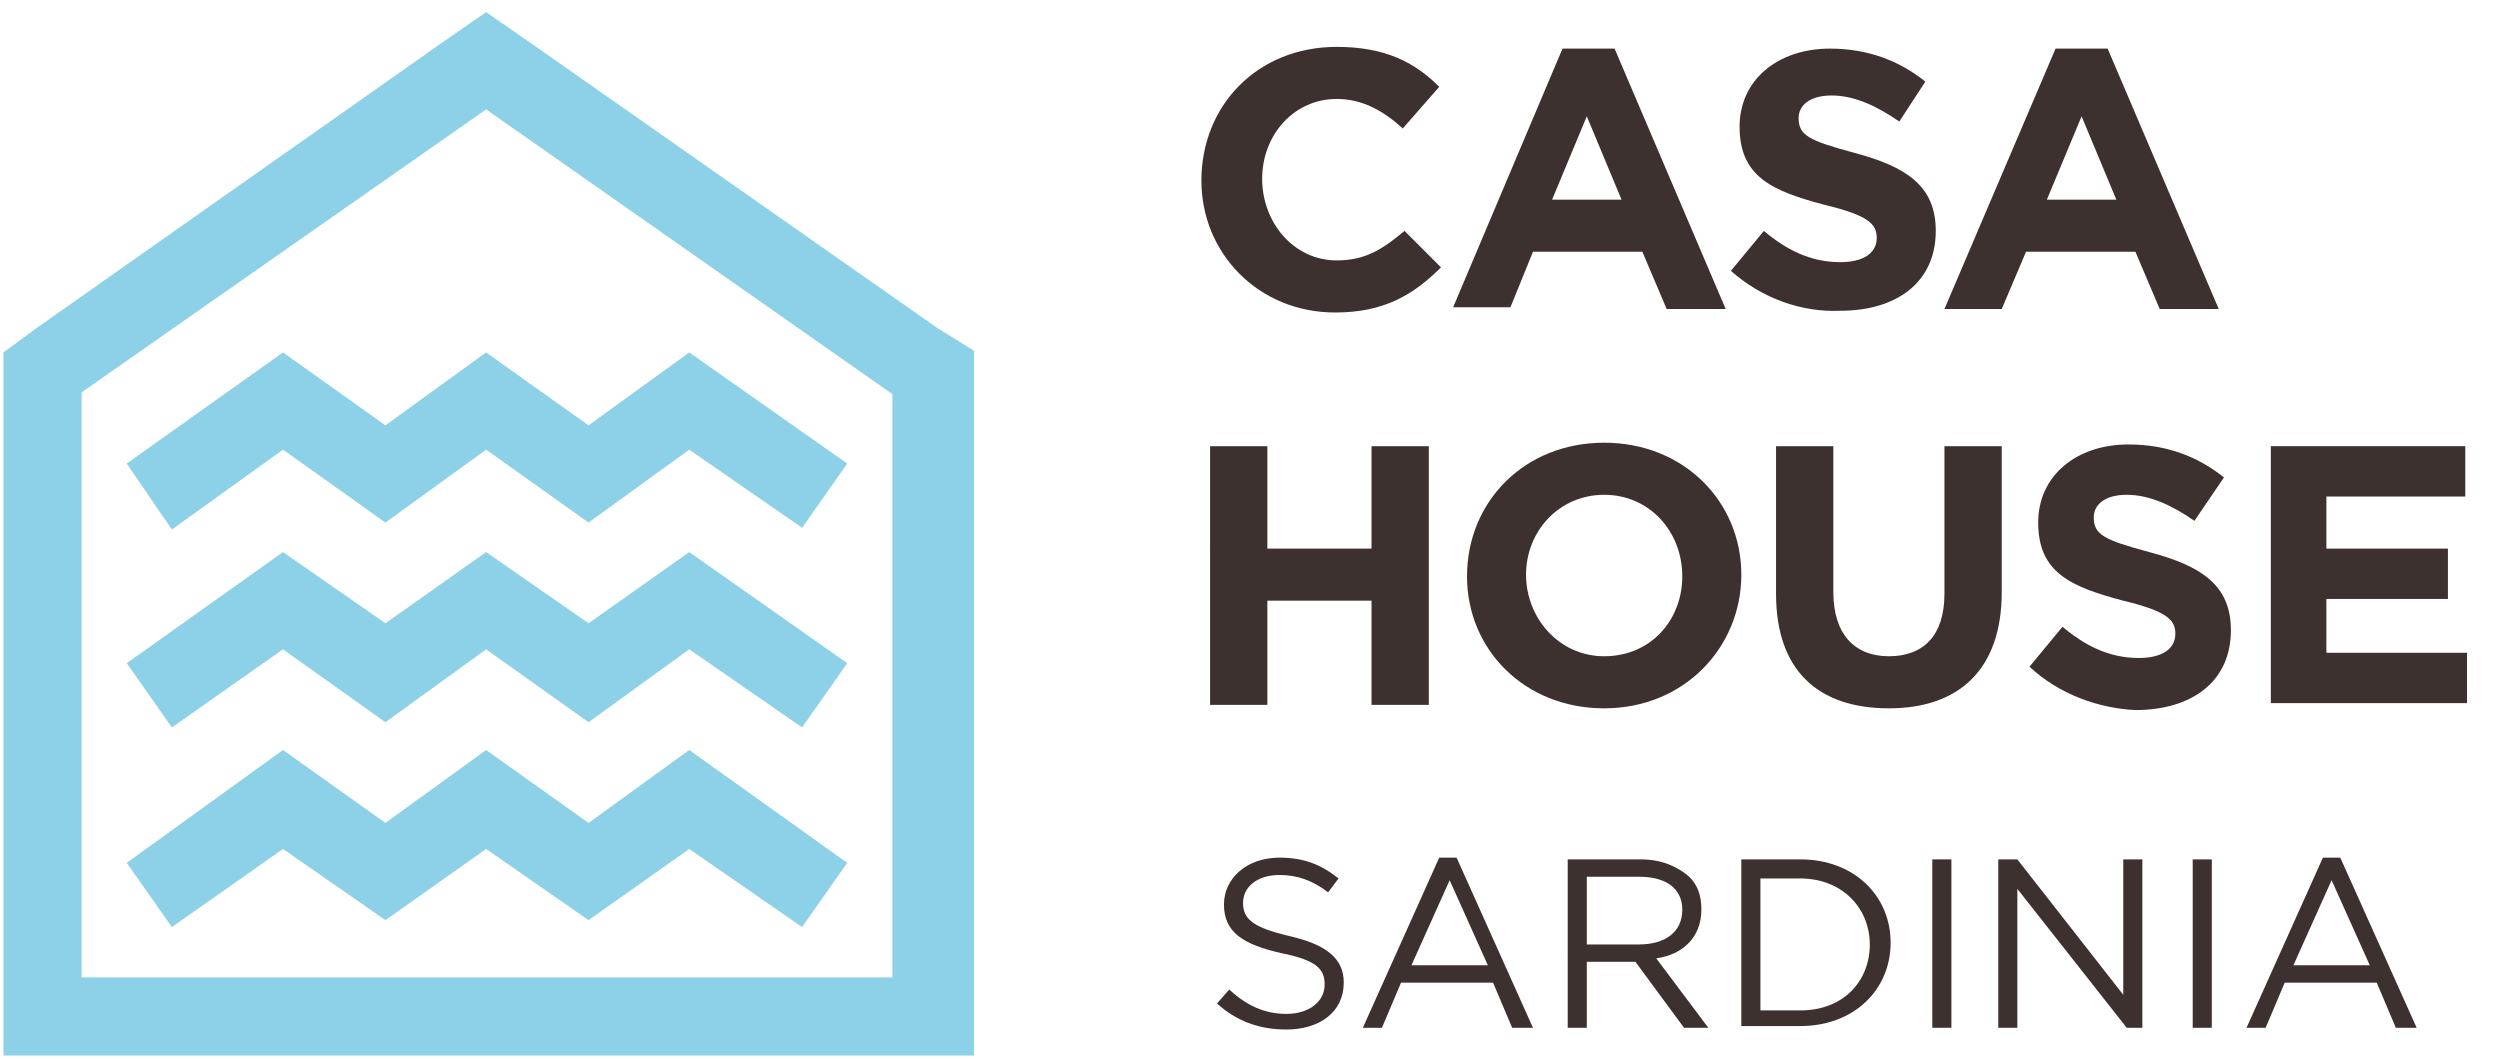 <?xml version="1.0" encoding="utf-8"?>
<!-- Generator: Adobe Illustrator 24.3.0, SVG Export Plug-In . SVG Version: 6.00 Build 0)  -->
<svg version="1.1" id="Capa_1" xmlns="http://www.w3.org/2000/svg" xmlns:xlink="http://www.w3.org/1999/xlink" x="0px" y="0px"
	 viewBox="0 0 144 61" style="enable-background:new 0 0 144 61;" xml:space="preserve">
<style type="text/css">
	.st0{fill:#8CD1E7;}
	.st1{fill:#3C312F;}
	.st2{enable-background:new    ;}
</style>
<g>
	<path class="st0" d="M28,6.3l23.4,16.4v33.6H4.7V22.6L28,6.3 M28,0.7l-2.6,1.8L2.1,18.9l-1.9,1.4v2.4v33.5v4.6h4.6h46.7h4.6v-4.6
		V22.6v-2.4L54,18.9L30.6,2.5L28,0.7L28,0.7z"/>
	<polygon class="st0" points="9.9,30.5 7.3,26.7 16.3,20.3 22.2,24.5 28,20.3 33.9,24.5 39.7,20.3 48.8,26.7 46.2,30.4 39.7,25.9 
		33.9,30.1 28,25.9 22.2,30.1 16.3,25.9 	"/>
	<polygon class="st0" points="9.9,41.9 7.3,38.2 16.3,31.8 22.2,35.9 28,31.8 33.9,35.9 39.7,31.8 48.8,38.2 46.2,41.9 39.7,37.4 
		33.9,41.6 28,37.4 22.2,41.6 16.3,37.4 	"/>
	<polygon class="st0" points="9.9,53.4 7.3,49.7 16.3,43.2 22.2,47.4 28,43.2 33.9,47.4 39.7,43.2 48.8,49.7 46.2,53.4 39.7,48.9 
		33.9,53 28,48.9 22.2,53 16.3,48.9 	"/>
</g>
<g>
	<path class="st1" d="M69.7,25.7H73v5.9h6v-5.9h3.3v14.9H79v-6h-6v6h-3.3C69.7,40.6,69.7,25.7,69.7,25.7z"/>
	<path class="st1" d="M84.5,33.2L84.5,33.2c0-4.3,3.3-7.7,7.9-7.7s7.9,3.4,7.9,7.6v0c0,4.2-3.3,7.7-7.9,7.7
		C87.8,40.8,84.5,37.4,84.5,33.2z M96.9,33.2L96.9,33.2c0-2.6-1.9-4.7-4.5-4.7c-2.6,0-4.5,2.1-4.5,4.6v0c0,2.5,1.9,4.7,4.5,4.7
		C95.1,37.8,96.9,35.7,96.9,33.2z"/>
	<path class="st1" d="M102.3,34.2v-8.5h3.3v8.4c0,2.4,1.2,3.7,3.2,3.7c2,0,3.2-1.2,3.2-3.6v-8.5h3.3v8.4c0,4.5-2.5,6.7-6.5,6.7
		C104.7,40.8,102.3,38.6,102.3,34.2z"/>
	<path class="st1" d="M116.9,38.4l1.9-2.3c1.3,1.1,2.7,1.8,4.4,1.8c1.3,0,2.1-0.5,2.1-1.4v0c0-0.8-0.5-1.3-3-1.9
		c-3-0.8-4.9-1.6-4.9-4.5v0c0-2.7,2.2-4.5,5.2-4.5c2.2,0,4,0.7,5.5,1.9l-1.7,2.5c-1.3-0.9-2.6-1.5-3.9-1.5s-1.9,0.6-1.9,1.3v0
		c0,1,0.6,1.3,3.2,2c3,0.8,4.7,1.9,4.7,4.5v0c0,3-2.3,4.6-5.5,4.6C120.9,40.8,118.6,40,116.9,38.4z"/>
	<path class="st1" d="M130.8,25.7H142v2.9h-8v3h7v2.9h-7v3.1h8.1v2.9h-11.3L130.8,25.7L130.8,25.7z"/>
</g>
<g>
	<path class="st1" d="M69.2,10.4L69.2,10.4c0-4.3,3.2-7.7,7.8-7.7c2.8,0,4.5,0.9,5.9,2.3l-2.1,2.4c-1.1-1-2.3-1.7-3.8-1.7
		c-2.5,0-4.3,2.1-4.3,4.6v0c0,2.5,1.8,4.7,4.3,4.7c1.7,0,2.7-0.7,3.9-1.7l2.1,2.1C81.4,17,79.7,18,76.9,18
		C72.5,18,69.2,14.6,69.2,10.4z"/>
	<path class="st1" d="M99.7,15.6l1.9-2.3c1.3,1.1,2.7,1.8,4.4,1.8c1.3,0,2.1-0.5,2.1-1.4v0c0-0.8-0.5-1.3-3-1.9
		c-3-0.8-4.9-1.6-4.9-4.5v0c0-2.7,2.2-4.5,5.2-4.5c2.2,0,4,0.7,5.5,1.9L109.4,7c-1.3-0.9-2.6-1.5-3.9-1.5s-1.9,0.6-1.9,1.3v0
		c0,1,0.6,1.3,3.2,2c3,0.8,4.7,1.9,4.7,4.5v0c0,3-2.3,4.6-5.5,4.6C103.8,18,101.5,17.2,99.7,15.6z"/>
	<path class="st1" d="M90,2.8h3l6.4,15H96l-1.4-3.3h-6.3L87,17.7h-3.3L90,2.8z M93.4,11.5l-2-4.8l-2,4.8L93.4,11.5L93.4,11.5z"/>
	<path class="st1" d="M118.4,2.8h3l6.4,15h-3.4l-1.4-3.3h-6.3l-1.4,3.3h-3.3L118.4,2.8z M121.9,11.5l-2-4.8l-2,4.8H121.9z"/>
</g>
<g class="st2">
	<path class="st1" d="M70.1,57.8l0.7-0.8c1,0.9,2,1.4,3.3,1.4c1.3,0,2.2-0.7,2.2-1.7v0c0-0.9-0.5-1.4-2.5-1.8
		c-2.2-0.5-3.3-1.2-3.3-2.8v0c0-1.5,1.3-2.7,3.2-2.7c1.4,0,2.4,0.4,3.4,1.2l-0.6,0.8c-0.9-0.7-1.8-1-2.8-1c-1.3,0-2.1,0.7-2.1,1.6v0
		c0,0.9,0.5,1.4,2.6,1.9c2.2,0.5,3.2,1.3,3.2,2.7v0c0,1.7-1.4,2.7-3.3,2.7C72.5,59.3,71.2,58.8,70.1,57.8z"/>
	<path class="st1" d="M82.9,49.4h1l4.4,9.8h-1.2l-1.1-2.6h-5.3l-1.1,2.6h-1.1L82.9,49.4z M85.7,55.6l-2.2-4.9l-2.2,4.9
		C81.2,55.6,85.7,55.6,85.7,55.6z"/>
	<path class="st1" d="M90.3,49.5h4.2c1.2,0,2.1,0.4,2.8,1c0.5,0.5,0.7,1.1,0.7,1.9v0c0,1.6-1.1,2.6-2.6,2.8l3,4H97l-2.8-3.8h-2.8
		v3.8h-1.1C90.3,59.2,90.3,49.5,90.3,49.5z M94.4,54.4c1.5,0,2.5-0.7,2.5-2v0c0-1.2-0.9-1.9-2.5-1.9h-3v3.9H94.4z"/>
	<path class="st1" d="M100.3,49.5h3.4c3.1,0,5.2,2.1,5.2,4.8v0c0,2.7-2.1,4.8-5.2,4.8h-3.4V49.5z M101.4,50.5v7.7h2.3
		c2.5,0,4-1.7,4-3.8v0c0-2.1-1.6-3.8-4-3.8H101.4z"/>
	<path class="st1" d="M111.3,49.5h1.1v9.7h-1.1V49.5z"/>
	<path class="st1" d="M115.2,49.5h1l6.1,7.8v-7.8h1.1v9.7h-0.9l-6.3-8v8h-1.1V49.5z"/>
	<path class="st1" d="M126.3,49.5h1.1v9.7h-1.1C126.3,59.2,126.3,49.5,126.3,49.5z"/>
	<path class="st1" d="M133.8,49.4h1l4.4,9.8h-1.2l-1.1-2.6h-5.3l-1.1,2.6h-1.1L133.8,49.4z M136.5,55.6l-2.2-4.9l-2.2,4.9
		C132.1,55.6,136.5,55.6,136.5,55.6z"/>
</g>
</svg>
